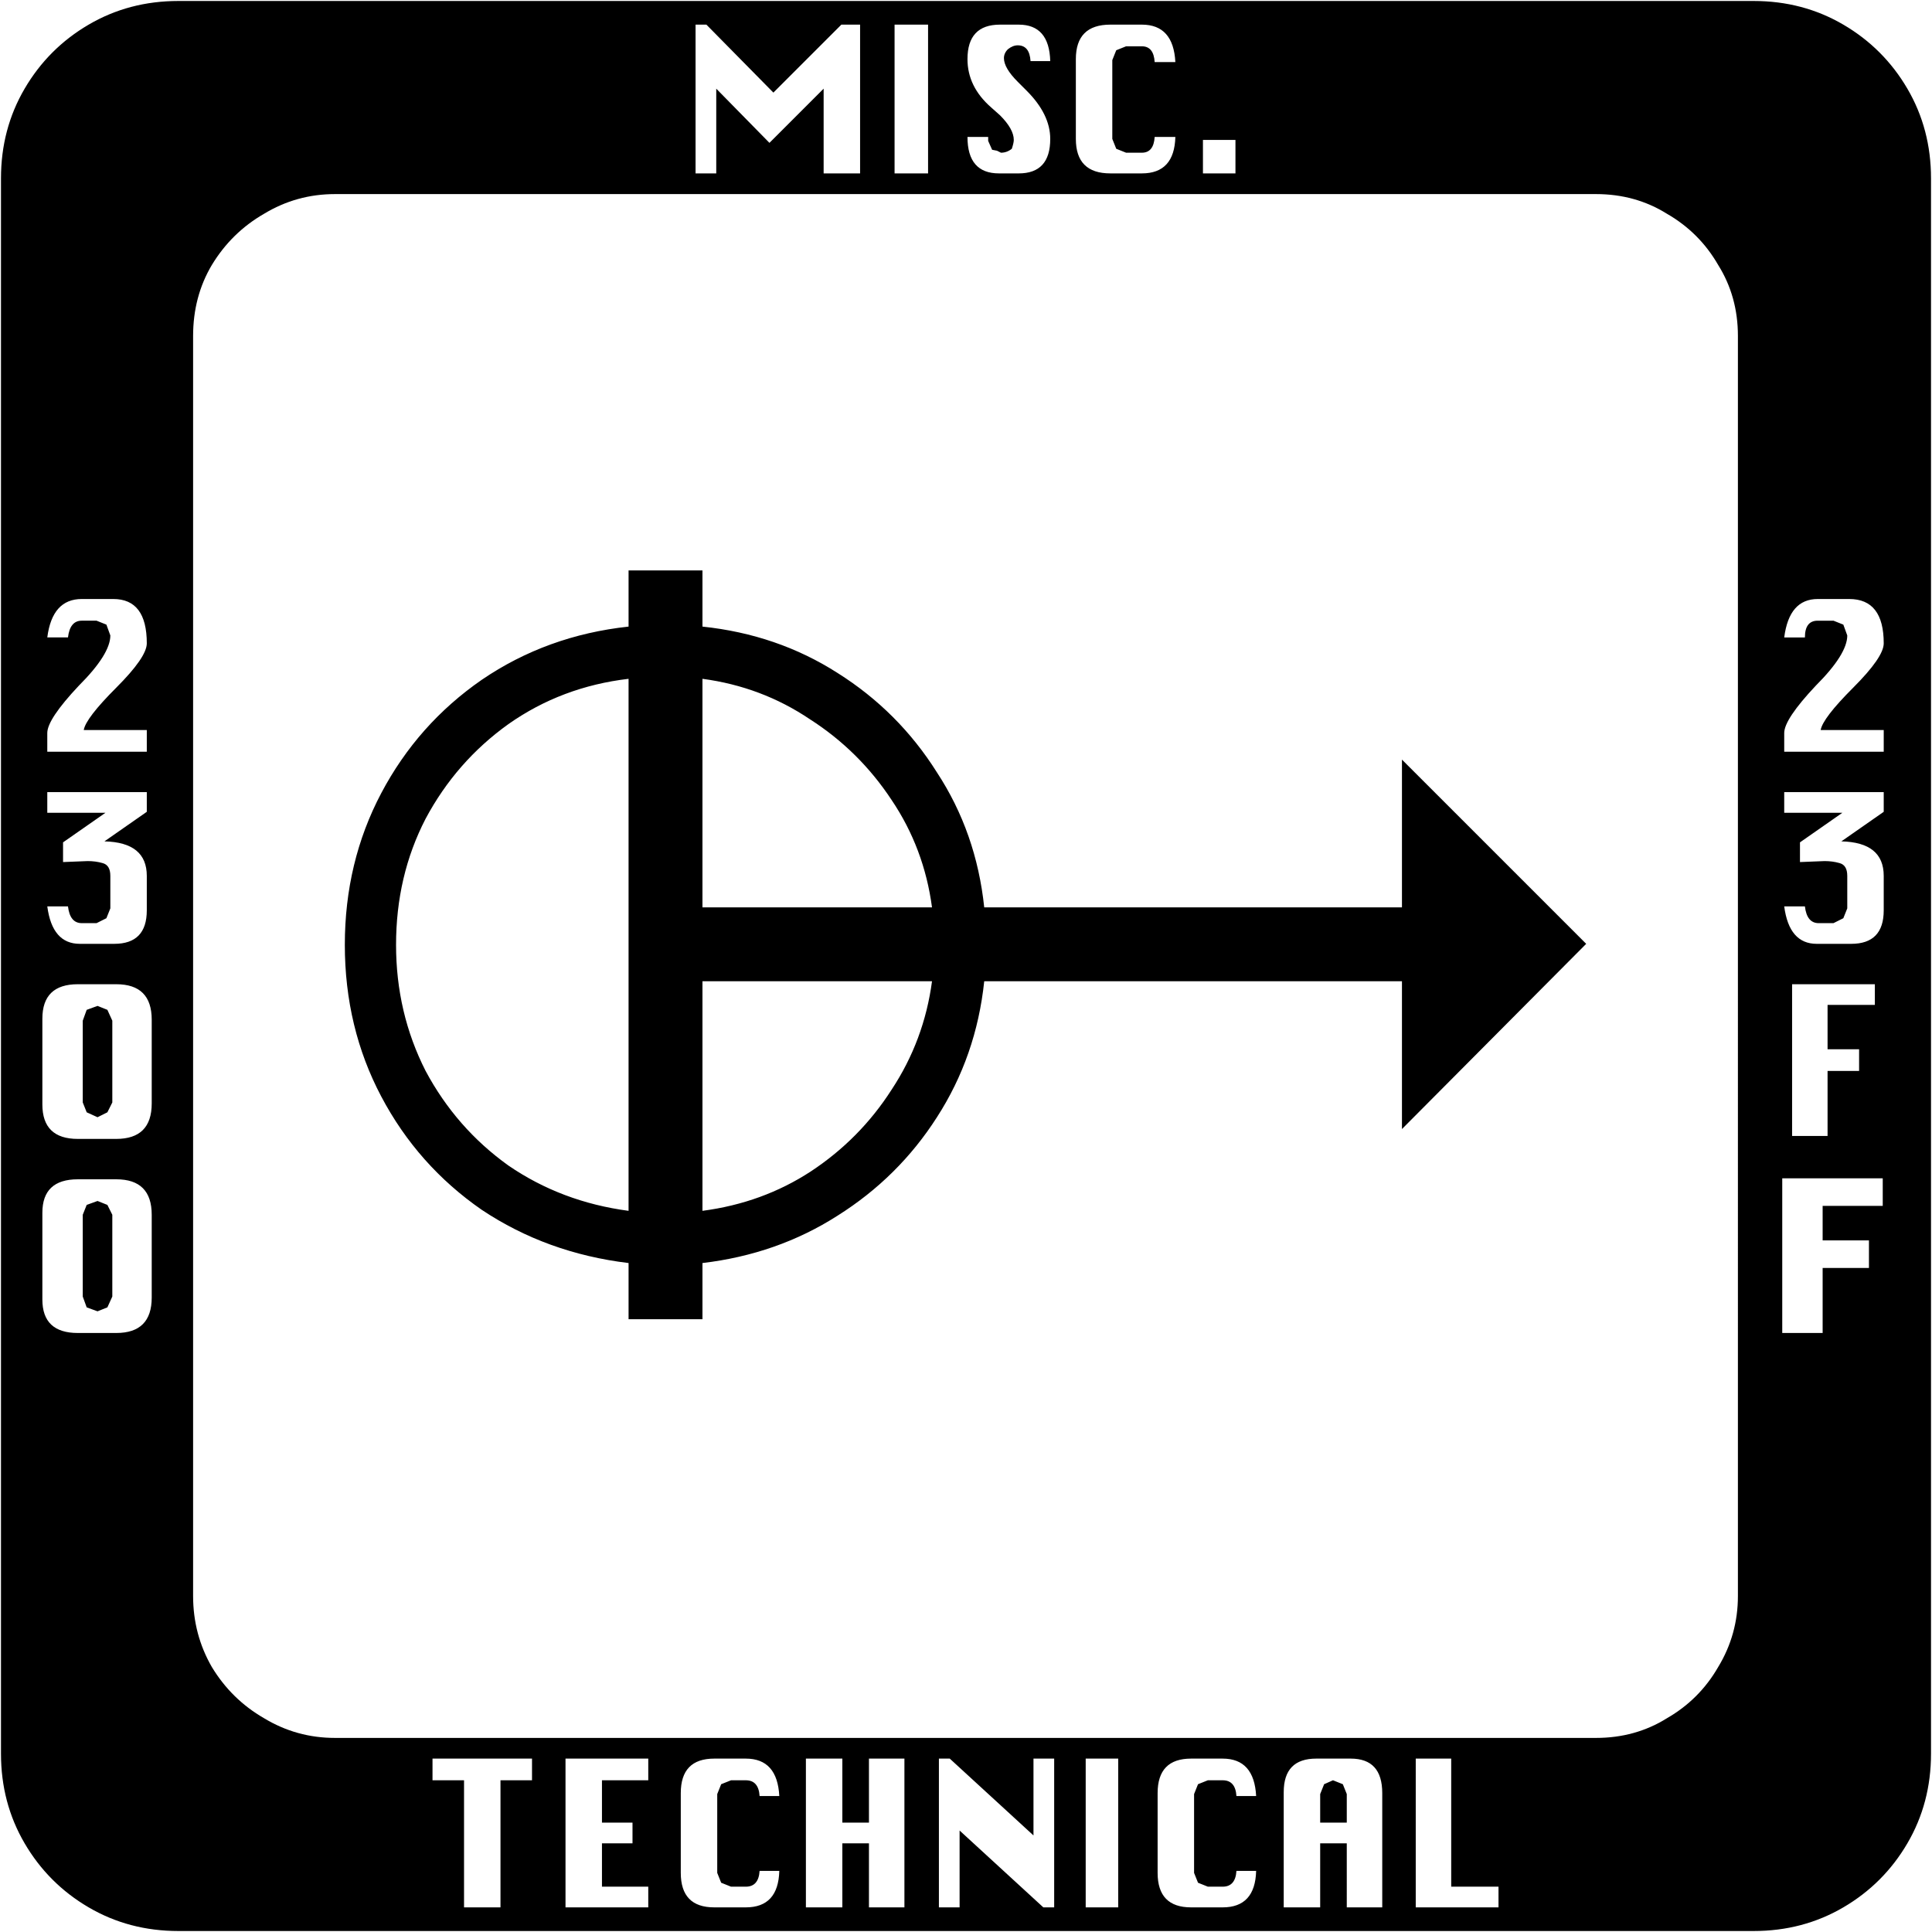 <svg xmlns="http://www.w3.org/2000/svg" viewBox="0 0 1961 1961"><path fill="#000" d="M1960 181v1599q0 50-24 91t-65 65q-41 24-91 24H181q-50 0-91-24t-65-65q-24-41-24-91V181q0-50 24-91t65-65q41-24 91-24h1599q50 0 91 24t65 65q24 41 24 91zm-767-42h-21q-1 16-13 16h-16l-10-4-4-10V61l4-10 10-4h16q12 0 13 16h21q-2-38-34-38h-32q-35 0-35 35v81q0 35 35 35h32q33 0 34-37zm-127 2q0-25-24-49l-9-9q-14-14-14-24 0-5 4-9 5-4 10-4 12 0 13 16h20q-1-37-32-37h-19q-33 0-33 35 0 28 24 49l9 8q14 14 14 25 0 3-2 9-5 4-11 4l-4-2-5-1-4-9v-4h-21q0 37 32 37h20q32 0 32-35zm-158 35h34V25h-34zm-72 0h37V25h-19l-69 69-68-69h-11v151h21V90l54 55 55-55zm385 0h33v-34h-33zm543 1444V341q0-40-20-72-19-33-52-52-32-20-72-20H340q-39 0-72 20-33 19-53 52-19 32-19 72v1279q0 39 19 72 20 33 53 52 33 20 72 20h1280q40 0 72-20 33-19 52-52 20-33 20-72zm-341-849 187 187-187 188V996H999q-8 76-48 138-39 61-101 100-61 39-137 48v57h-75v-57q-83-10-149-54-65-45-102-115t-37-154q0-84 37-154t102-115q66-45 149-54v-57h75v57q76 8 137 47 62 39 101 101 40 61 48 137h424zm388-8h101v-22h-64q2-12 33-43t31-45q0-45-35-45h-32q-29 0-34 39h21q0-17 13-17h16l10 4 4 11q0 19-32 51-32 34-32 48zM48 763h101v-22H85q2-12 33-43t31-45q0-45-34-45H83q-30 0-35 39h21q2-17 14-17h15l10 4 4 11q0 19-32 51-32 34-32 48zm590 466V689q-68 8-122 46-53 38-84 96-30 58-30 128 0 69 30 128 31 58 84 96 54 37 122 46zm75-308h233q-8-60-41-109-33-50-83-82-49-33-109-41zm-564 3v-35q0-34-43-35l43-30v-20H48v21h59l-43 30v20l25-1q8 0 15 2 8 2 8 13v33l-4 10-10 5H83q-12 0-14-17H48q5 38 33 38h35q33 0 33-34zm1763 0v-35q0-34-43-35l43-30v-20h-101v21h59l-43 30v20l25-1q8 0 15 2 8 2 8 13v33l-4 10-10 5h-15q-12 0-14-17h-21q5 38 33 38h35q33 0 33-34zm-966 72H713v233q61-8 110-40 50-33 82-83 33-50 41-110zm909 24h48v-21h-84v154h36v-66h32v-22h-32zM154 1120v-85q0-36-36-36H79q-36 0-36 35v87q0 35 36 35h39q36 0 36-36zm-40-84v83l-5 10-10 5-11-5-4-10v-83l4-11 11-4 10 4zm1736 188h61v-28h-102v157h41v-66h47v-28h-47zm-1696 93v-84q0-36-36-36H79q-36 0-36 34v88q0 34 36 34h39q36 0 36-36zm-40-84v83l-5 11-10 4-11-4-4-11v-83l4-10 11-4 10 4zm768 703h36v-151h-36v65h-27v-65h-37v151h37v-65h27zm-91-37h-20q-1 16-14 16h-15l-10-4-4-10v-80l4-10 10-4h15q13 0 14 16h20q-2-38-34-38h-32q-34 0-34 35v81q0 35 34 35h32q33 0 34-37zm268 37h11v-151h-21v78l-85-78h-11v151h21v-78zm-485 0h84v-21h-47v-44h31v-21h-31v-43h47v-22h-84Zm-66-129h32v-22H439v22h32v129h37zm594 129h33v-151h-33zm173-37h-20q-1 16-14 16h-15l-10-4-4-10v-80l4-10 10-4h15q13 0 14 16h20q-2-38-34-38h-32q-34 0-34 35v81q0 35 34 35h32q33 0 34-37zm92 37h36v-116q0-35-32-35h-35q-33 0-33 34v117h37v-65h27zm70 0h84v-21h-48v-130h-36zm-70-115v29h-27v-29l4-10 9-4 10 4z"/></svg>
